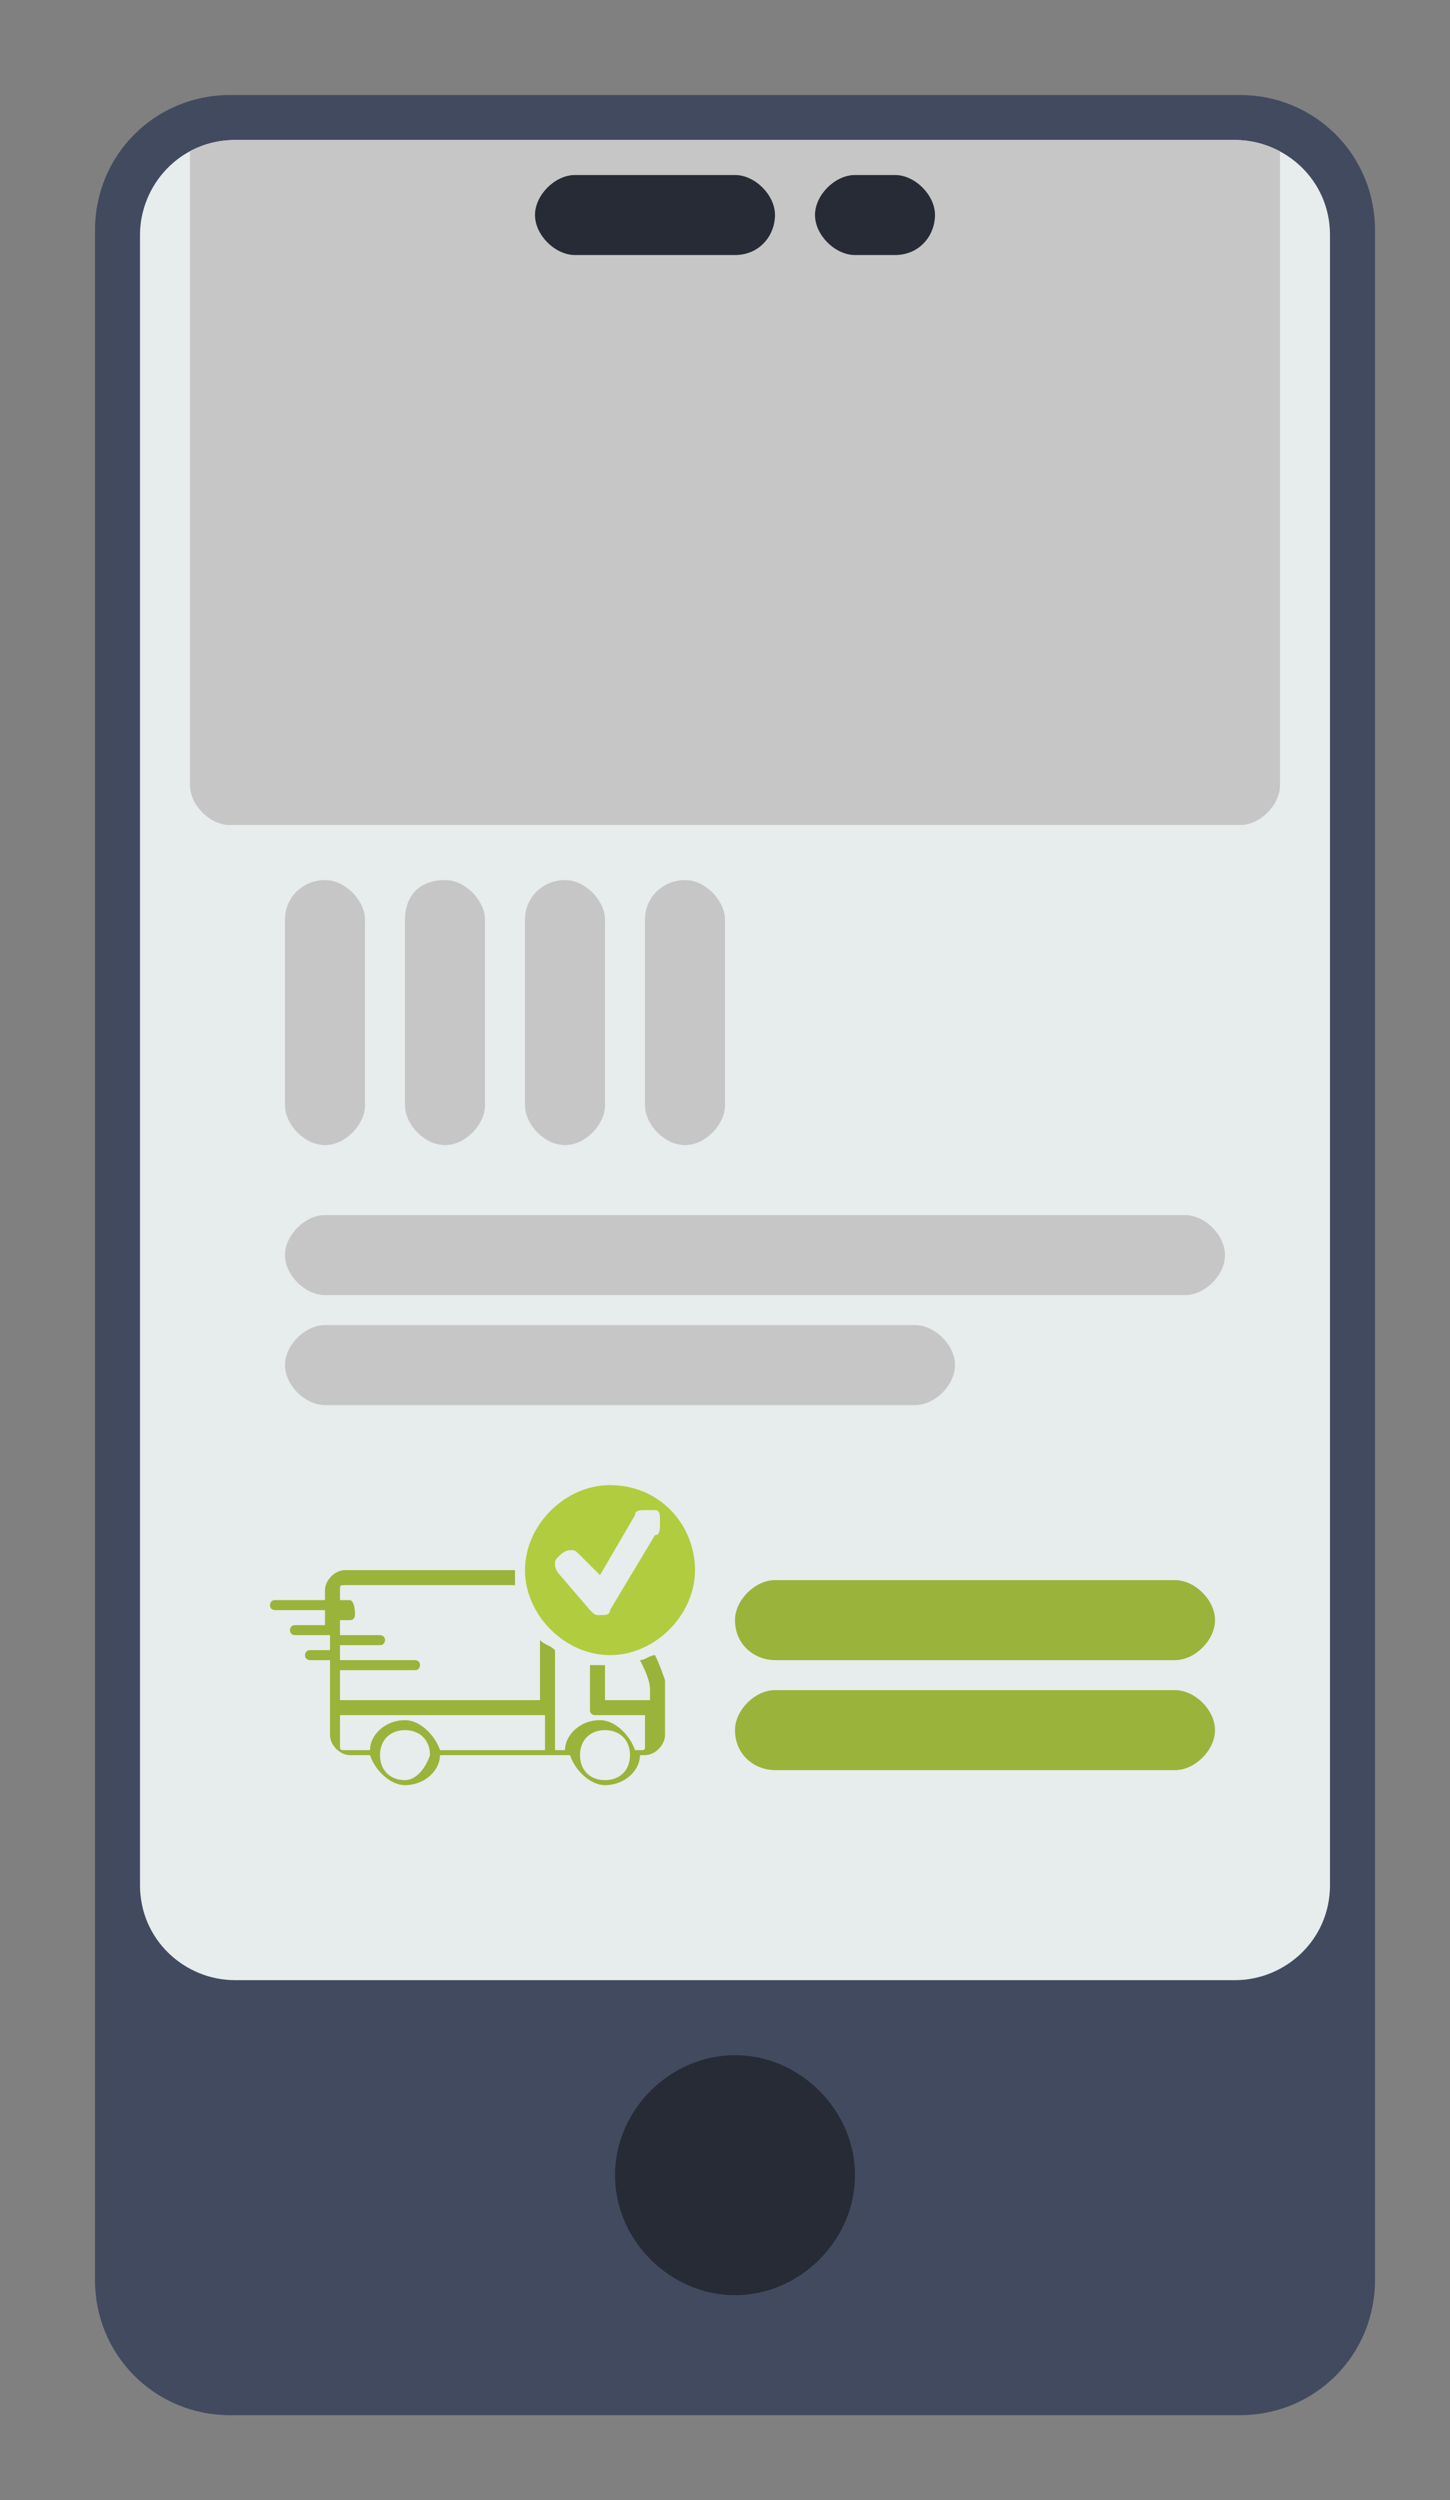 <?xml version="1.0" encoding="utf-8"?>
<!-- Generator: Adobe Illustrator 21.1.0, SVG Export Plug-In . SVG Version: 6.00 Build 0)  -->
<svg version="1.1" id="Layer_1" xmlns="http://www.w3.org/2000/svg" xmlns:xlink="http://www.w3.org/1999/xlink" x="0px" y="0px"
	 viewBox="0 0 29 50" style="enable-background:new 0 0 29 50;" xml:space="preserve">
<rect x="0" y="0" width="29" height="50" fill="#808080" stroke="none"/>
<style type="text/css">
	.st0{fill:#424A60;}
	.st1{fill:#E7ECED;}
	.st2{fill:#262B35;}
	.st3{clip-path:url(#SVGID_2_);fill:#C6C6C6;}
	.st4{fill:#9AB33A;}
	.st5{fill:#B1CC3E;}
</style>
<g>
	<path class="st0" d="M24.8,48.3H4.6c-1.5,0-2.7-1.2-2.7-2.7v-41c0-1.5,1.2-2.7,2.7-2.7h20.2c1.5,0,2.7,1.2,2.7,2.7v41
		C27.5,47.1,26.3,48.3,24.8,48.3L24.8,48.3z M24.8,48.3"/>
	<path class="st1" d="M24.7,39.6h-20c-1,0-1.9-0.8-1.9-1.9v-33c0-1,0.8-1.9,1.9-1.9h20c1,0,1.9,0.8,1.9,1.9v33
		C26.6,38.8,25.7,39.6,24.7,39.6z"/>
	<path class="st2" d="M17.1,43.5c0,1.3-1.1,2.4-2.4,2.4c-1.3,0-2.4-1.1-2.4-2.4c0-1.3,1.1-2.4,2.4-2.4C16,41.1,17.1,42.2,17.1,43.5
		L17.1,43.5z M17.1,43.5"/>
	<g>
		<defs>
			<path id="SVGID_1_" d="M24.7,39.6h-20c-1,0-1.9-0.8-1.9-1.9v-33c0-1,0.8-1.9,1.9-1.9h20c1,0,1.9,0.8,1.9,1.9v33
				C26.6,38.8,25.7,39.6,24.7,39.6z"/>
		</defs>
		<clipPath id="SVGID_2_">
			<use xlink:href="#SVGID_1_"  style="overflow:visible;"/>
		</clipPath>
		<path class="st3" d="M6.5,28.1h11.8c0.4,0,0.8-0.4,0.8-0.8c0-0.4-0.4-0.8-0.8-0.8H6.5c-0.4,0-0.8,0.4-0.8,0.8
			C5.7,27.7,6.1,28.1,6.5,28.1L6.5,28.1z M6.5,25.9h17.2c0.4,0,0.8-0.4,0.8-0.8c0-0.4-0.4-0.8-0.8-0.8H6.5c-0.4,0-0.8,0.4-0.8,0.8
			C5.7,25.5,6.1,25.9,6.5,25.9L6.5,25.9z M25.6,2.8H3.8v12.9c0,0.4,0.4,0.8,0.8,0.8h2h18.2c0.4,0,0.8-0.4,0.8-0.8V2.8z M5.7,18.4
			v3.7c0,0.4,0.4,0.8,0.8,0.8c0.4,0,0.8-0.4,0.8-0.8v-3.7c0-0.4-0.4-0.8-0.8-0.8C6.1,17.6,5.7,17.9,5.7,18.4L5.7,18.4z M8.1,18.4
			v3.7c0,0.4,0.4,0.8,0.8,0.8c0.4,0,0.8-0.4,0.8-0.8v-3.7c0-0.4-0.4-0.8-0.8-0.8C8.4,17.6,8.1,17.9,8.1,18.4L8.1,18.4z M10.5,18.4
			v3.7c0,0.4,0.4,0.8,0.8,0.8c0.4,0,0.8-0.4,0.8-0.8v-3.7c0-0.4-0.4-0.8-0.8-0.8C10.9,17.6,10.5,17.9,10.5,18.4L10.5,18.4z
			 M12.9,18.4v3.7c0,0.4,0.4,0.8,0.8,0.8c0.4,0,0.8-0.4,0.8-0.8v-3.7c0-0.4-0.4-0.8-0.8-0.8C13.3,17.6,12.9,17.9,12.9,18.4
			L12.9,18.4z M6.5,27.7"/>
	</g>
	<path class="st2" d="M14.7,5.1h-3.2c-0.4,0-0.8-0.4-0.8-0.8c0-0.4,0.4-0.8,0.8-0.8h3.2c0.4,0,0.8,0.4,0.8,0.8
		C15.5,4.7,15.2,5.1,14.7,5.1L14.7,5.1z M14.7,5.1"/>
	<path class="st2" d="M17.9,5.1h-0.8c-0.4,0-0.8-0.4-0.8-0.8c0-0.4,0.4-0.8,0.8-0.8h0.8c0.4,0,0.8,0.4,0.8,0.8
		C18.7,4.7,18.4,5.1,17.9,5.1L17.9,5.1z M17.9,5.1"/>
	<path class="st4" d="M15.5,33.2h8c0.4,0,0.8-0.4,0.8-0.8c0-0.4-0.4-0.8-0.8-0.8h-8c-0.4,0-0.8,0.4-0.8,0.8
		C14.7,32.9,15.1,33.2,15.5,33.2L15.5,33.2z M15.5,33.2"/>
	<path class="st4" d="M15.5,35.4h8c0.4,0,0.8-0.4,0.8-0.8c0-0.4-0.4-0.8-0.8-0.8h-8c-0.4,0-0.8,0.4-0.8,0.8
		C14.7,35.1,15.1,35.4,15.5,35.4L15.5,35.4z M15.5,35.4"/>
	<path class="st5" d="M12.2,29.7c-0.9,0-1.7,0.8-1.7,1.7s0.8,1.7,1.7,1.7c0.9,0,1.7-0.8,1.7-1.7S13.2,29.7,12.2,29.7z M13.1,30.7
		l-0.9,1.5c0,0.1-0.1,0.1-0.2,0.1c0,0,0,0,0,0c-0.1,0-0.1,0-0.2-0.1l-0.6-0.7c0,0-0.1-0.1-0.1-0.2c0-0.1,0-0.1,0.1-0.2
		c0,0,0.1-0.1,0.2-0.1c0.1,0,0.1,0,0.2,0.1l0.4,0.4l0.7-1.2c0-0.1,0.1-0.1,0.2-0.1c0.1,0,0.1,0,0.2,0c0.1,0,0.1,0.1,0.1,0.2
		C13.2,30.6,13.2,30.7,13.1,30.7z"/>
	<path class="st4" d="M13.1,33.1c-0.1,0-0.2,0.1-0.3,0.1c0.1,0.2,0.2,0.4,0.2,0.6V34h-0.9v-0.7c-0.1,0-0.2,0-0.3,0v0.9
		c0,0.1,0.1,0.1,0.1,0.1h1v0.6c0,0.1,0,0.1-0.1,0.1h-0.1c-0.1-0.3-0.4-0.6-0.7-0.6c-0.4,0-0.7,0.3-0.7,0.6h-0.2v-2
		c-0.1-0.1-0.2-0.1-0.3-0.2V34H6.8v-0.6h1.5c0.1,0,0.1-0.1,0.1-0.1c0-0.1-0.1-0.1-0.1-0.1H6.8v-0.3h0.8c0.1,0,0.1-0.1,0.1-0.1
		c0-0.1-0.1-0.1-0.1-0.1H6.8v-0.3H7c0.1,0,0.1-0.1,0.1-0.1C7.1,32,7,32,7,32H6.8v-0.2c0-0.1,0-0.1,0.1-0.1h3.4c0-0.1,0-0.2,0-0.3
		H6.9c-0.2,0-0.4,0.2-0.4,0.4V32h-1c-0.1,0-0.1,0.1-0.1,0.1c0,0.1,0.1,0.1,0.1,0.1h1v0.3H5.9c-0.1,0-0.1,0.1-0.1,0.1
		c0,0.1,0.1,0.1,0.1,0.1h0.7v0.3H6.2c-0.1,0-0.1,0.1-0.1,0.1c0,0.1,0.1,0.1,0.1,0.1h0.4v1.5c0,0.2,0.2,0.4,0.4,0.4h0.4
		c0.1,0.3,0.4,0.6,0.7,0.6c0.4,0,0.7-0.3,0.7-0.6h2.6c0.1,0.3,0.4,0.6,0.7,0.6c0.4,0,0.7-0.3,0.7-0.6h0.1c0.2,0,0.4-0.2,0.4-0.4
		v-1.1C13.3,33.6,13.2,33.3,13.1,33.1z M8.1,35.6c-0.3,0-0.5-0.2-0.5-0.5c0-0.3,0.2-0.5,0.5-0.5c0.3,0,0.5,0.2,0.5,0.5
		C8.5,35.4,8.3,35.6,8.1,35.6z M10.9,35H8.8c-0.1-0.3-0.4-0.6-0.7-0.6c-0.4,0-0.7,0.3-0.7,0.6H6.9c-0.1,0-0.1,0-0.1-0.1v-0.6h4.1V35
		z M12.1,35.6c-0.3,0-0.5-0.2-0.5-0.5c0-0.3,0.2-0.5,0.5-0.5s0.5,0.2,0.5,0.5C12.6,35.4,12.4,35.6,12.1,35.6z"/>
</g>
</svg>
